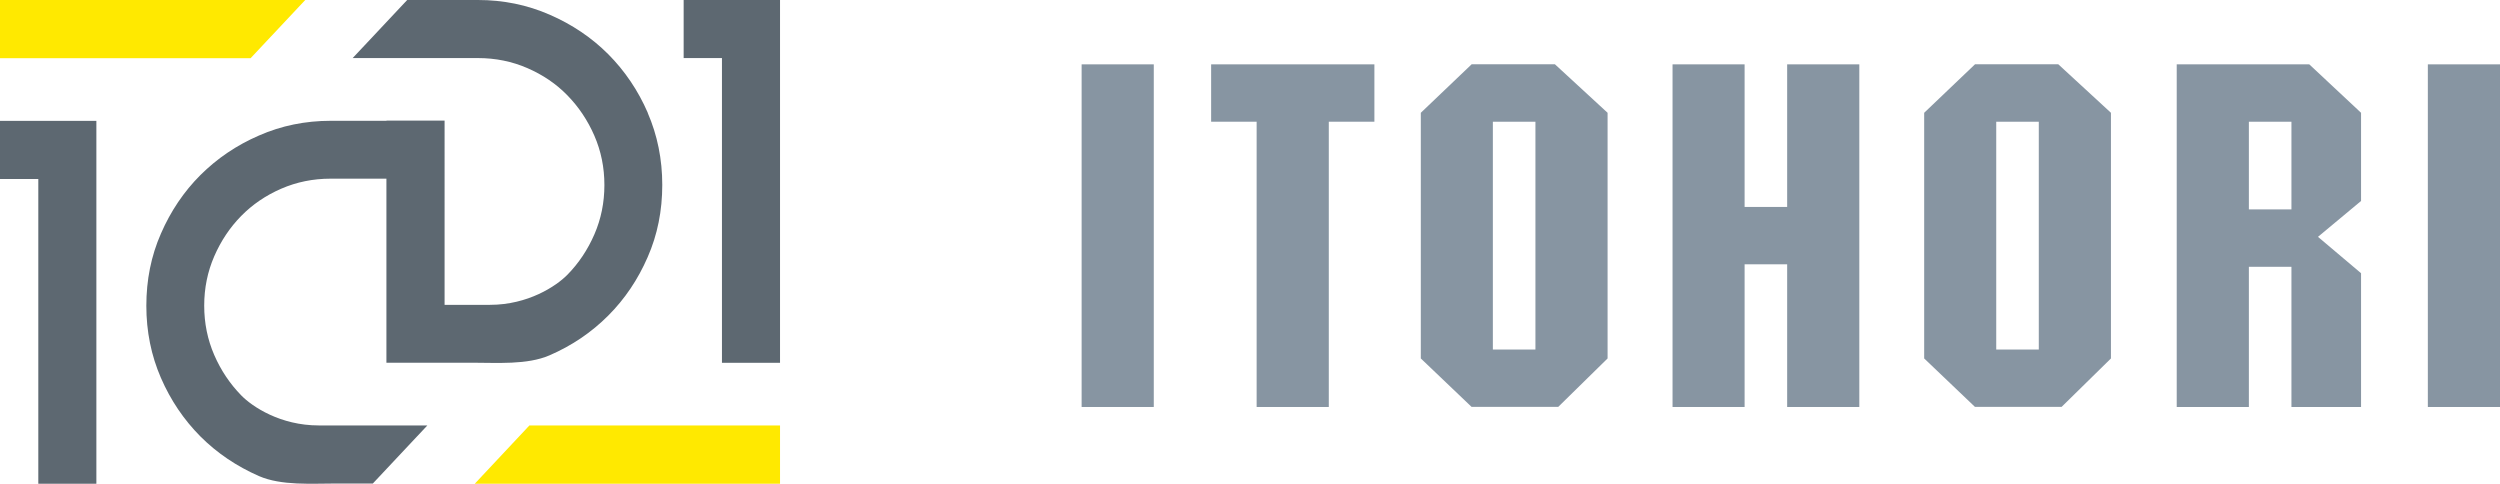<?xml version="1.0" encoding="UTF-8"?>
<svg id="Layer_2" data-name="Layer 2" xmlns="http://www.w3.org/2000/svg" viewBox="0 0 246.69 47.74">
  <defs>
    <style>
      .cls-1 {
        fill: #ffe900;
      }

      .cls-2 {
        fill: #8795a2;
      }

      .cls-3 {
        fill: #5d6871;
      }
    </style>
  </defs>
  <g id="_コンテンツ" data-name="コンテンツ">
    <g>
      <g>
        <rect class="cls-2" x="106.73" y="6.35" width="7.12" height="33.81"/>
        <polygon class="cls-2" points="124 40.16 131.12 40.16 131.12 12.01 135.62 12.01 135.62 6.35 119.51 6.35 119.51 12.01 124 12.01 124 40.16"/>
        <path class="cls-2" d="m145.21,6.35l-5.01,4.78v24.24l5.01,4.78h8.55l4.87-4.78V11.13l-5.2-4.79h-8.22Zm6.3,28.14h-4.2V12.01h4.2v22.48Z"/>
        <polygon class="cls-2" points="172.15 6.35 165.04 6.35 165.04 40.16 172.15 40.16 172.15 26.08 176.35 26.08 176.35 40.16 183.47 40.16 183.47 6.35 176.35 6.35 176.35 20.42 172.15 20.42 172.15 6.35"/>
        <path class="cls-2" d="m194.88,6.35l-5.01,4.78v24.24l5.01,4.78h8.55l4.87-4.78V11.13l-5.2-4.79h-8.22Zm6.3,28.14h-4.2V12.01h4.2v22.48Z"/>
        <path class="cls-2" d="m214.79,6.35v33.81h7.12v-13.83h4.2v13.83h6.87v-13.2l-4.25-3.59,4.25-3.54v-8.7l-5.11-4.78h-13.08Zm11.32,14.31h-4.2v-8.65h4.2v8.65Z"/>
        <rect class="cls-2" x="239.57" y="6.35" width="7.12" height="33.81"/>
      </g>
      <g>
        <path class="cls-3" d="m9.51,47.73H3.78v-30.07H0v-5.73h9.51v35.8Z"/>
        <path class="cls-3" d="m76.97,35.8h-5.73V5.73h-3.78V0h9.51v35.8Z"/>
        <path class="cls-3" d="m63.92,11.13c-.96-2.21-2.27-4.14-3.9-5.78-1.64-1.64-3.57-2.94-5.78-3.9C52.02.48,49.66,0,47.16,0h-6.98l-5.38,5.73h12.37c1.72,0,3.35.33,4.87.99,1.52.66,2.84,1.55,3.95,2.69s2,2.46,2.66,3.98c.66,1.52.99,3.14.99,4.87s-.33,3.35-.99,4.87c-.66,1.52-1.55,2.85-2.66,3.98-1.11,1.13-3.89,2.97-7.64,2.97h-4.48V11.9h-5.73v.02h-5.51c-2.5,0-4.86.48-7.07,1.45-2.22.96-4.14,2.27-5.78,3.9-1.64,1.64-2.94,3.57-3.9,5.78-.97,2.21-1.44,4.59-1.44,7.12s.48,4.91,1.44,7.12c.96,2.21,2.27,4.14,3.9,5.78,1.64,1.64,3.57,2.94,5.78,3.91,2.22.96,5.18.73,7.68.73h3.55l5.38-5.73h-10.73c-3.75,0-6.53-1.83-7.64-2.97s-2-2.46-2.66-3.98c-.66-1.52-.99-3.14-.99-4.87s.33-3.35.99-4.87c.66-1.52,1.55-2.85,2.66-3.98,1.11-1.13,2.43-2.03,3.95-2.69,1.52-.66,3.14-.99,4.87-.99h5.51v18.16h8.42c2.5,0,5.47.23,7.68-.73,2.22-.96,4.14-2.27,5.78-3.91,1.64-1.64,2.94-3.57,3.9-5.78.97-2.21,1.44-4.59,1.44-7.12s-.48-4.91-1.44-7.12Z"/>
        <polygon class="cls-1" points="76.97 47.73 46.85 47.73 52.24 41.98 76.97 41.98 76.97 47.73"/>
        <polygon class="cls-1" points="0 0 30.12 0 24.73 5.74 0 5.74 0 0"/>
      </g>
    </g>
  </g>
</svg>
